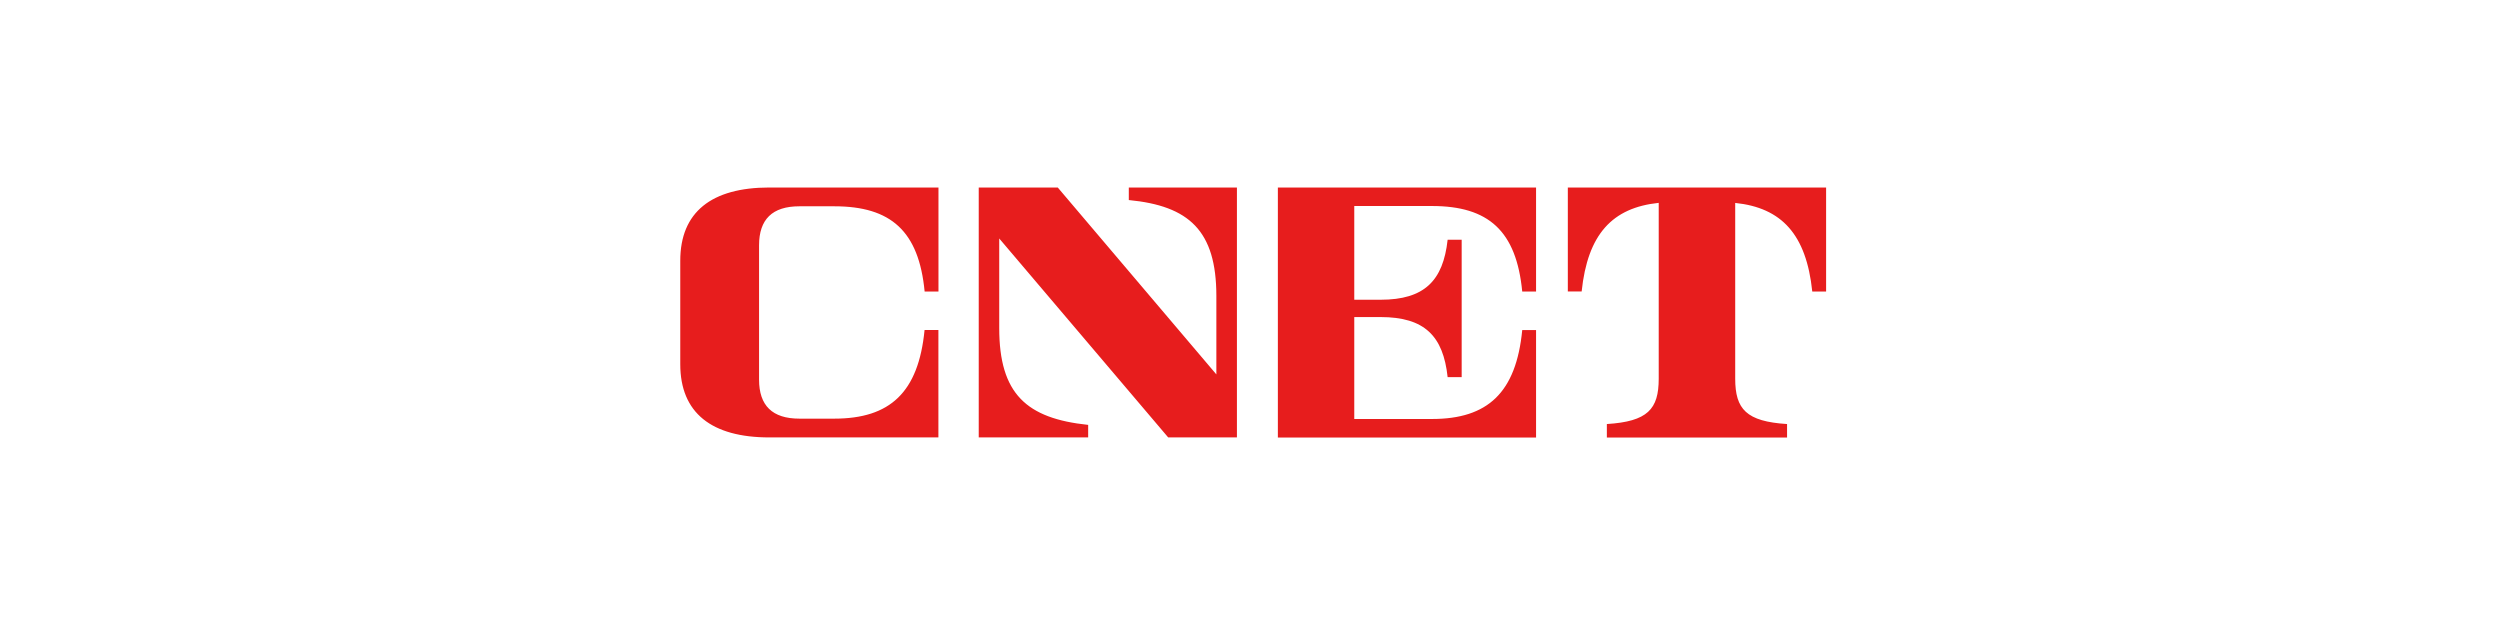 <svg xmlns="http://www.w3.org/2000/svg" xmlns:xlink="http://www.w3.org/1999/xlink" fill="none" version="1.1" width="240" height="60" viewBox="0 0 240 60"><defs><clipPath id="master_svg0_1181_018481"><rect x="0" y="0" width="240" height="60" rx="8"/></clipPath><clipPath id="master_svg1_1181_018483"><rect x="58.306" y="10" width="123.389" height="40" rx="0"/></clipPath></defs><g clip-path="url(#master_svg0_1181_018481)"><g clip-path="url(#master_svg1_1181_018483)"><g><path d="M65.306,25.026C65.306,20.356,68.309,18,73.865,18L90.093,18L90.093,27.988L88.765,27.988C88.209,22.186,85.532,19.804,80.095,19.804L76.743,19.804C74.136,19.804,72.87,21.062,72.87,23.546L72.87,36.448C72.87,38.931,74.136,40.19,76.743,40.19L80.095,40.19C85.448,40.19,88.174,37.666,88.758,31.683L90.086,31.683L90.086,41.993L73.865,41.993C68.309,41.993,65.306,39.638,65.306,34.967L65.306,25.026ZM118.745,18L118.745,41.993L112.147,41.993L95.926,22.893L95.926,31.494C95.926,37.82,98.547,40.169,104.464,40.789L104.464,41.993L93.958,41.993L93.958,18L101.544,18L116.771,35.943L116.771,28.418C116.771,22.132,114.136,19.763,108.365,19.205L108.365,18L118.745,18ZM122.675,18L147.462,18L147.462,27.988L146.134,27.988C145.571,22.166,142.901,19.777,137.464,19.777L130.01,19.777L130.01,28.775L132.534,28.775C136.755,28.775,138.541,26.944,138.973,23.014L140.321,23.014L140.321,36.205L138.973,36.205C138.548,32.255,136.762,30.438,132.534,30.438L130.01,30.438L130.01,40.223L137.471,40.223C142.825,40.223,145.55,37.693,146.134,31.689L147.462,31.689L147.462,42L122.675,42L122.675,18ZM175.306,18L175.306,27.988L173.978,27.988C173.407,22.496,171.036,19.945,166.58,19.481L166.58,36.353C166.58,39.288,167.65,40.459,171.558,40.708L171.558,42L154.258,42L154.258,40.708C158.173,40.459,159.237,39.288,159.237,36.353L159.237,19.474C154.78,19.938,152.409,22.489,151.839,27.981L150.511,27.981L150.511,18L175.306,18Z" fill="#E71D1D" fill-opacity="1" style="mix-blend-mode:passthrough"/></g></g></g></svg>